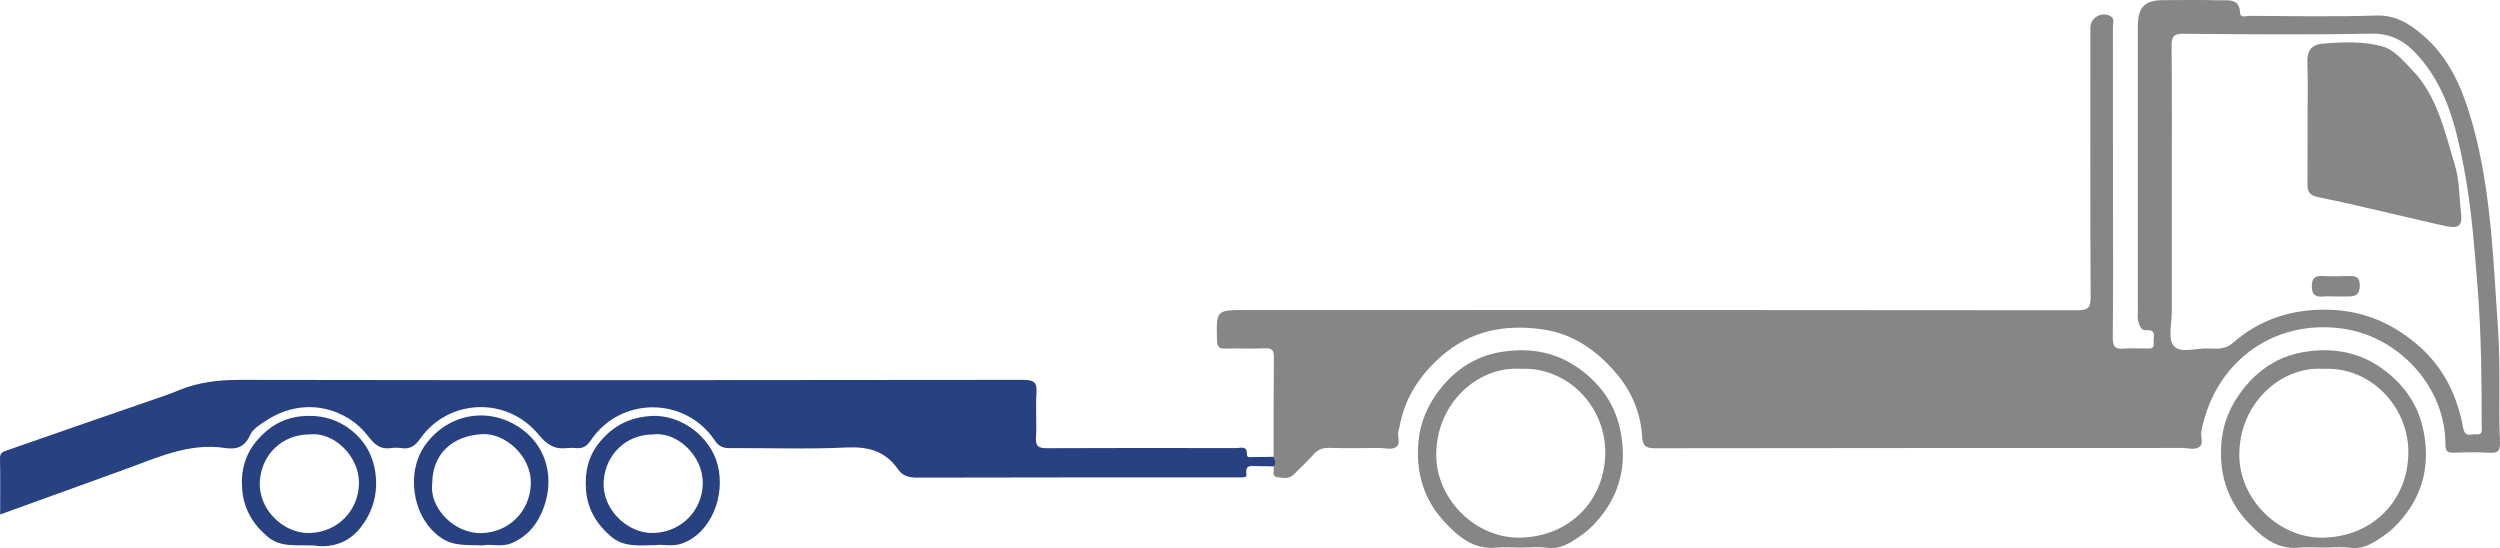 <?xml version="1.0" encoding="utf-8"?>
<!-- Generator: Adobe Illustrator 17.0.0, SVG Export Plug-In . SVG Version: 6.00 Build 0)  -->
<!DOCTYPE svg PUBLIC "-//W3C//DTD SVG 1.1//EN" "http://www.w3.org/Graphics/SVG/1.1/DTD/svg11.dtd">
<svg version="1.1" id="Layer_1" xmlns="http://www.w3.org/2000/svg" xmlns:xlink="http://www.w3.org/1999/xlink" x="0px" y="0px"
	 width="718.78px" height="157.572px" viewBox="0 0 718.78 157.572" enable-background="new 0 0 718.78 157.572"
	 xml:space="preserve">
<g>
	<path fill="#868686" d="M366.171,131.331c0.015-9.537-0.021-19.074,0.088-28.61c0.023-1.969-0.482-2.661-2.529-2.574
		c-3.787,0.161-7.587-0.033-11.377,0.081c-1.781,0.053-2.395-0.424-2.447-2.327c-0.237-8.766-0.303-8.764,8.331-8.764
		c79.657,0,159.314-0.021,238.97,0.076c3.149,0.004,3.898-0.757,3.881-3.889c-0.14-25.793-0.08-51.586-0.078-77.38
		c0.001-2.916,3.308-4.769,5.862-3.24c1.182,0.707,0.612,1.972,0.614,2.969c0.037,16.689,0.027,33.379,0.027,50.069
		c0,13.114,0.08,26.228-0.068,39.34c-0.029,2.652,0.791,3.397,3.274,3.15c1.932-0.192,3.899-0.001,5.849-0.053
		c1.18-0.031,2.884,0.522,2.628-1.687c-0.167-1.445,1.055-3.744-2.104-3.545c-1.707,0.108-1.946-1.51-2.34-2.657
		c-0.268-0.779-0.083-1.716-0.083-2.583c-0.002-27.419-0.003-54.839-0.001-82.258c0-5.394,2.006-7.412,7.364-7.415
		c5.419-0.004,10.84-0.097,16.256,0.041c2.509,0.064,5.604-0.558,5.78,3.67c0.063,1.515,1.772,0.803,2.709,0.807
		c12.138,0.051,24.286,0.31,36.411-0.089c5.641-0.185,9.584,2.377,13.444,5.68c7.83,6.699,11.529,15.816,14.212,25.346
		c2.832,10.056,4.338,20.382,5.339,30.796c0.913,9.512,1.371,19.045,2.042,28.565c0.762,10.818,0.109,21.61,0.546,32.401
		c0.091,2.25-0.514,3.047-2.849,2.912c-3.457-0.2-6.936-0.133-10.4-0.018c-1.772,0.059-2.454-0.396-2.44-2.32
		c0.118-16.344-13.198-31.043-29.479-33.343c-19.392-2.74-35.429,8.859-40.049,26.792c-0.239,0.925-0.5,1.851-0.647,2.792
		c-0.23,1.469,0.645,3.408-0.46,4.338c-1.298,1.093-3.328,0.386-5.032,0.386c-50.503,0.025-101.006-0.004-151.51,0.085
		c-2.9,0.005-3.606-0.687-3.803-3.665c-0.444-6.721-3.067-12.797-7.473-17.957c-5.577-6.531-12.357-11.292-21.014-12.543
		c-10.824-1.564-20.863,0.294-29.352,7.824c-6.192,5.492-10.481,12.059-11.906,20.327c-0.072,0.417-0.287,0.811-0.346,1.228
		c-0.208,1.47,0.66,3.411-0.469,4.33c-1.31,1.066-3.333,0.349-5.04,0.371c-4.768,0.06-9.539,0.104-14.304-0.021
		c-1.885-0.049-3.261,0.443-4.525,1.871c-1.793,2.024-3.809,3.848-5.709,5.778c-1.457,1.481-3.319,0.977-4.905,0.703
		c-1.599-0.276-0.512-2.009-0.886-3.025C367.325,133.174,366.49,132.252,366.171,131.331 M624.423,54.937
		c0,11.488-0.016,22.975,0.01,34.463c0.008,3.452-1.188,8.049,0.551,10.053c1.995,2.299,6.713,0.51,10.24,0.725
		c2.353,0.143,4.681,0.216,6.679-1.53c8.039-7.031,17.407-9.945,28.083-9.583c10.125,0.343,18.623,4.249,25.95,10.848
		c6.81,6.135,10.607,14.123,12.231,23.025c0.55,3.015,2.37,1.755,3.794,1.933c1.981,0.247,1.555-1.326,1.554-2.423
		c-0.001-13.155-0.116-26.286-1.153-39.434c-0.935-11.838-1.792-23.656-4.061-35.32C706.22,37,703.688,26.445,696.634,17.67
		c-3.809-4.738-8.001-8.135-14.813-8.001c-17.983,0.353-35.978,0.202-53.967,0.038c-2.984-0.027-3.524,0.858-3.496,3.615
		C624.5,27.192,624.423,41.065,624.423,54.937"/>
	<path fill="#284281" d="M366.171,131.331c0.319,0.922,1.154,1.843,0.002,2.766c-1.515-0.028-3.031-0.087-4.546-0.074
		c-1.606,0.013-3.712-0.667-3.261,2.336c0.138,0.918-0.707,0.889-1.349,0.901c-0.758,0.013-1.517,0.006-2.275,0.006
		c-30.341,0-60.681-0.03-91.021,0.059c-2.38,0.007-4.21-0.486-5.551-2.421c-3.609-5.205-8.489-6.539-14.744-6.242
		c-11.136,0.529-22.315,0.118-33.476,0.178c-1.942,0.011-3.182-0.356-4.427-2.204c-8.551-12.692-27.128-12.699-35.665-0.018
		c-1.238,1.839-2.461,2.404-4.42,2.205c-0.751-0.076-1.526-0.09-2.273,0.001c-3.628,0.44-5.774-0.801-8.35-3.909
		c-9.218-11.121-25.986-10.186-33.953,1.17c-1.443,2.055-2.941,3.148-5.465,2.75c-0.951-0.15-1.961-0.133-2.919-0.004
		c-3.054,0.413-4.687-0.852-6.633-3.419c-5.888-7.768-18.057-11.84-29.294-4.503c-1.815,1.186-3.86,2.401-4.692,4.275
		c-1.503,3.389-3.923,4.113-7.145,3.622c-10.4-1.583-19.522,2.799-28.86,6.164c-11.818,4.26-23.628,8.543-35.807,12.948
		c0-5.689,0.072-10.973-0.046-16.251c-0.034-1.523,0.986-1.826,1.885-2.14c15.05-5.255,30.121-10.451,45.183-15.673
		c1.485-0.515,2.955-1.078,4.41-1.674c5.595-2.293,11.366-2.968,17.438-2.959c75.092,0.12,150.185,0.102,225.277-0.004
		c3.188-0.004,4.023,0.782,3.805,3.88c-0.296,4.205,0.119,8.459-0.143,12.669c-0.169,2.71,0.855,3.108,3.252,3.096
		c18.095-0.093,36.191-0.062,54.287-0.027c1.29,0.003,3.201-0.84,3.113,1.862c-0.034,1.043,1.142,0.692,1.817,0.699
		C362.273,131.416,364.222,131.358,366.171,131.331"/>
	<path fill="#868686" d="M437.1,157.428c-2.384,0-4.784-0.178-7.149,0.034c-6.429,0.577-10.769-3.303-14.591-7.366
		c-6.078-6.462-8.393-14.479-7.518-23.354c0.548-5.567,2.746-10.452,6.163-14.822c4.435-5.672,10.198-9.444,17.243-10.669
		c8.755-1.52,16.923-0.022,24.14,5.75c5.305,4.244,8.862,9.539,10.323,16.025c1.958,8.692,0.793,16.999-4.621,24.384
		c-1.905,2.598-4.129,4.94-6.791,6.742c-2.808,1.9-5.603,3.84-9.405,3.34C442.338,157.156,439.701,157.428,437.1,157.428
		 M437.069,106.047c-12.016-0.828-24.311,9.877-24.131,25.018c0.149,12.561,11.356,23.815,24.254,23.514
		c13.954-0.326,24.209-10.5,24.346-24.386C461.668,117.044,450.814,105.349,437.069,106.047"/>
	<path fill="#868686" d="M667.99,157.428c-2.384,0-4.784-0.178-7.149,0.034c-6.429,0.577-10.769-3.303-14.591-7.366
		c-6.077-6.462-8.393-14.479-7.518-23.354c0.548-5.567,2.746-10.452,6.163-14.822c4.435-5.672,10.198-9.444,17.243-10.669
		c8.755-1.52,16.923-0.022,24.14,5.75c5.305,4.244,8.862,9.539,10.323,16.025c1.958,8.692,0.793,16.999-4.621,24.384
		c-1.905,2.598-4.129,4.94-6.791,6.742c-2.808,1.9-5.603,3.84-9.405,3.34C673.228,157.156,670.591,157.428,667.99,157.428
		 M667.959,106.047c-12.016-0.828-24.311,9.877-24.131,25.018c0.149,12.561,11.356,23.815,24.254,23.514
		c13.954-0.326,24.209-10.5,24.346-24.386C692.558,117.044,681.704,105.349,667.959,106.047"/>
	<path fill="#284281" d="M138.818,156.807c-4.525-0.214-8.391,0.374-12.189-2.313c-8.272-5.852-10.063-19.053-4.125-26.901
		c7.185-9.497,19.501-10.671,28.33-3.6c6.518,5.22,8.408,13.762,5.576,21.725c-1.639,4.609-4.48,8.345-9.217,10.403
		C144.239,157.404,141.223,156.293,138.818,156.807 M124.27,139.038c-0.867,6.903,6.188,14.332,13.997,14.238
		c7.971-0.097,14.204-6.217,14.353-14.327c0.144-7.851-7.342-14.391-13.842-14.128C130.086,125.173,124.27,130.56,124.27,139.038"/>
	<path fill="#284281" d="M90.128,156.822c-5.459-0.158-9.589,0.538-13.236-2.559c-4.27-3.626-6.786-7.941-7.261-13.499
		c-0.465-5.443,0.841-10.282,4.527-14.445c3.343-3.777,7.35-6.13,12.443-6.633c5.324-0.526,10.181,0.678,14.347,3.974
		c4.244,3.357,6.594,7.825,7.093,13.31c0.499,5.474-0.987,10.316-4.273,14.593C99.951,156.531,94.645,157.545,90.128,156.822
		 M88.948,124.909c-7.913,0-13.667,5.841-14.224,13.227c-0.632,8.384,6.849,15.259,14.173,15.112
		c8.149-0.164,14.235-6.444,14.311-14.359C103.283,131.06,95.846,124.034,88.948,124.909"/>
	<path fill="#284281" d="M188.634,156.719c-5.104,0.112-9.391,0.617-13.028-2.522c-4.109-3.546-6.683-7.814-7.112-13.29
		c-0.405-5.17,0.597-9.831,4.067-13.963c3.896-4.641,8.557-6.978,14.702-7.345c8.18-0.488,16.908,5.576,19.096,14.144
		c2.214,8.675-1.776,19.491-10.295,22.53C193.307,157.257,190.525,156.408,188.634,156.719 M187.77,124.909
		c-7.881,0-13.629,5.869-14.186,13.266c-0.629,8.342,6.916,15.237,14.203,15.063c8.201-0.195,14.234-6.585,14.27-14.378
		C202.094,130.991,194.615,124.006,187.77,124.909"/>
	<path fill="#868686" d="M663.447,34.905c0-5.636,0.154-11.277-0.059-16.905c-0.125-3.287,1.107-5.15,4.318-5.43
		c5.813-0.508,11.77-0.758,17.339,0.792c3.187,0.887,5.731,3.925,8.219,6.471c7.528,7.699,9.547,17.806,12.526,27.562
		c1.403,4.597,1.235,9.294,1.799,13.934c0.44,3.61-0.775,4.452-4.379,3.678c-4.982-1.069-9.931-2.293-14.898-3.431
		c-7.243-1.661-14.465-3.432-21.751-4.88c-2.29-0.455-3.149-1.371-3.131-3.584C663.48,47.044,663.447,40.974,663.447,34.905"/>
	<path fill="#868686" d="M671.214,85.231c-1.078,0.003-2.165-0.082-3.233,0.021c-2.278,0.22-3.332-0.5-3.303-3.031
		c0.028-2.38,1.027-2.965,3.15-2.868c2.582,0.118,5.176,0.082,7.761,0.01c1.785-0.05,2.809,0.37,2.871,2.473
		c0.061,2.082-0.506,3.324-2.718,3.384C674.233,85.261,672.722,85.228,671.214,85.231"/>
</g>
</svg>
